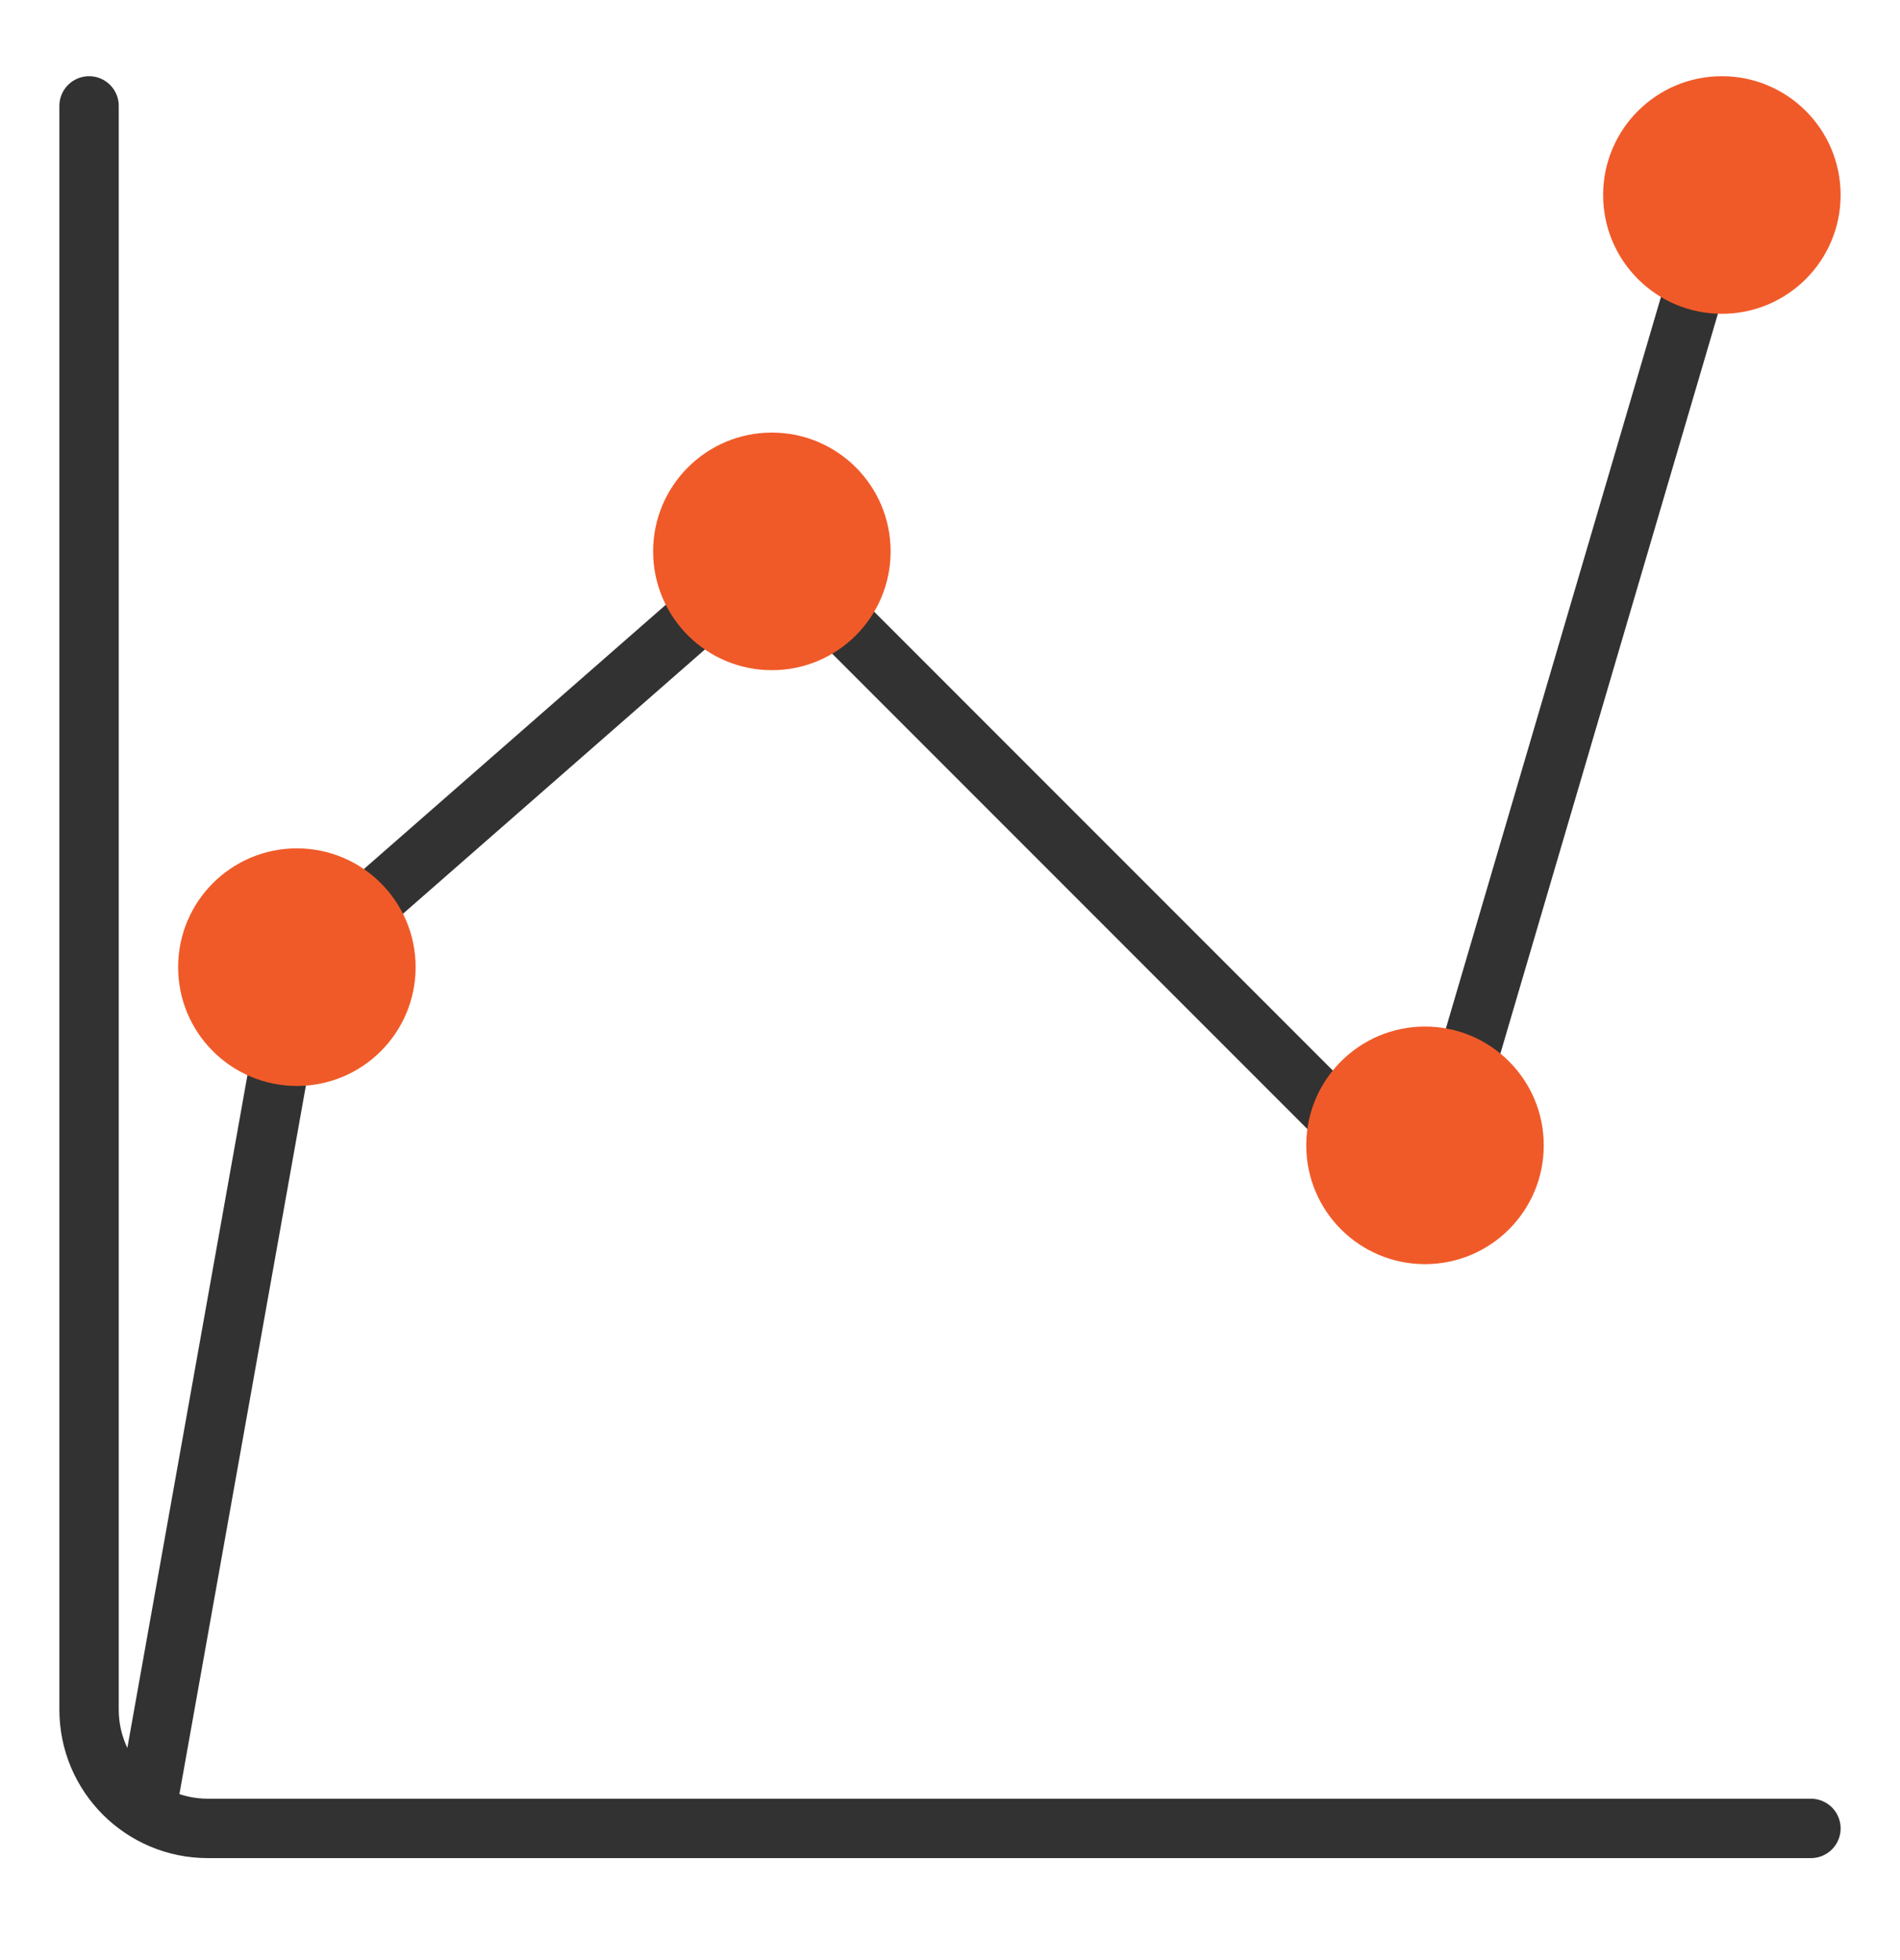 <?xml version="1.0" encoding="UTF-8"?> <svg xmlns="http://www.w3.org/2000/svg" width="32" height="33" viewBox="0 0 32 33" fill="none"><path d="M2.5 30.283L5 16.283L13 9.283L24 20.283L29 3.283M1.5 1.783V28.783C1.5 29.888 2.395 30.783 3.5 30.783H30.5" stroke="#323232" stroke-linecap="round"></path><path d="M7 16.283C7 17.388 6.105 18.283 5 18.283C3.895 18.283 3 17.388 3 16.283C3 15.179 3.895 14.283 5 14.283C6.105 14.283 7 15.179 7 16.283Z" fill="#F05A29"></path><path d="M15 9.283C15 10.388 14.105 11.283 13 11.283C11.895 11.283 11 10.388 11 9.283C11 8.179 11.895 7.283 13 7.283C14.105 7.283 15 8.179 15 9.283Z" fill="#F05A29"></path><path d="M26 19.283C26 20.388 25.105 21.283 24 21.283C22.895 21.283 22 20.388 22 19.283C22 18.179 22.895 17.283 24 17.283C25.105 17.283 26 18.179 26 19.283Z" fill="#F05A29"></path><path d="M31 3.283C31 4.388 30.105 5.283 29 5.283C27.895 5.283 27 4.388 27 3.283C27 2.179 27.895 1.283 29 1.283C30.105 1.283 31 2.179 31 3.283Z" fill="#F05A29"></path></svg> 
